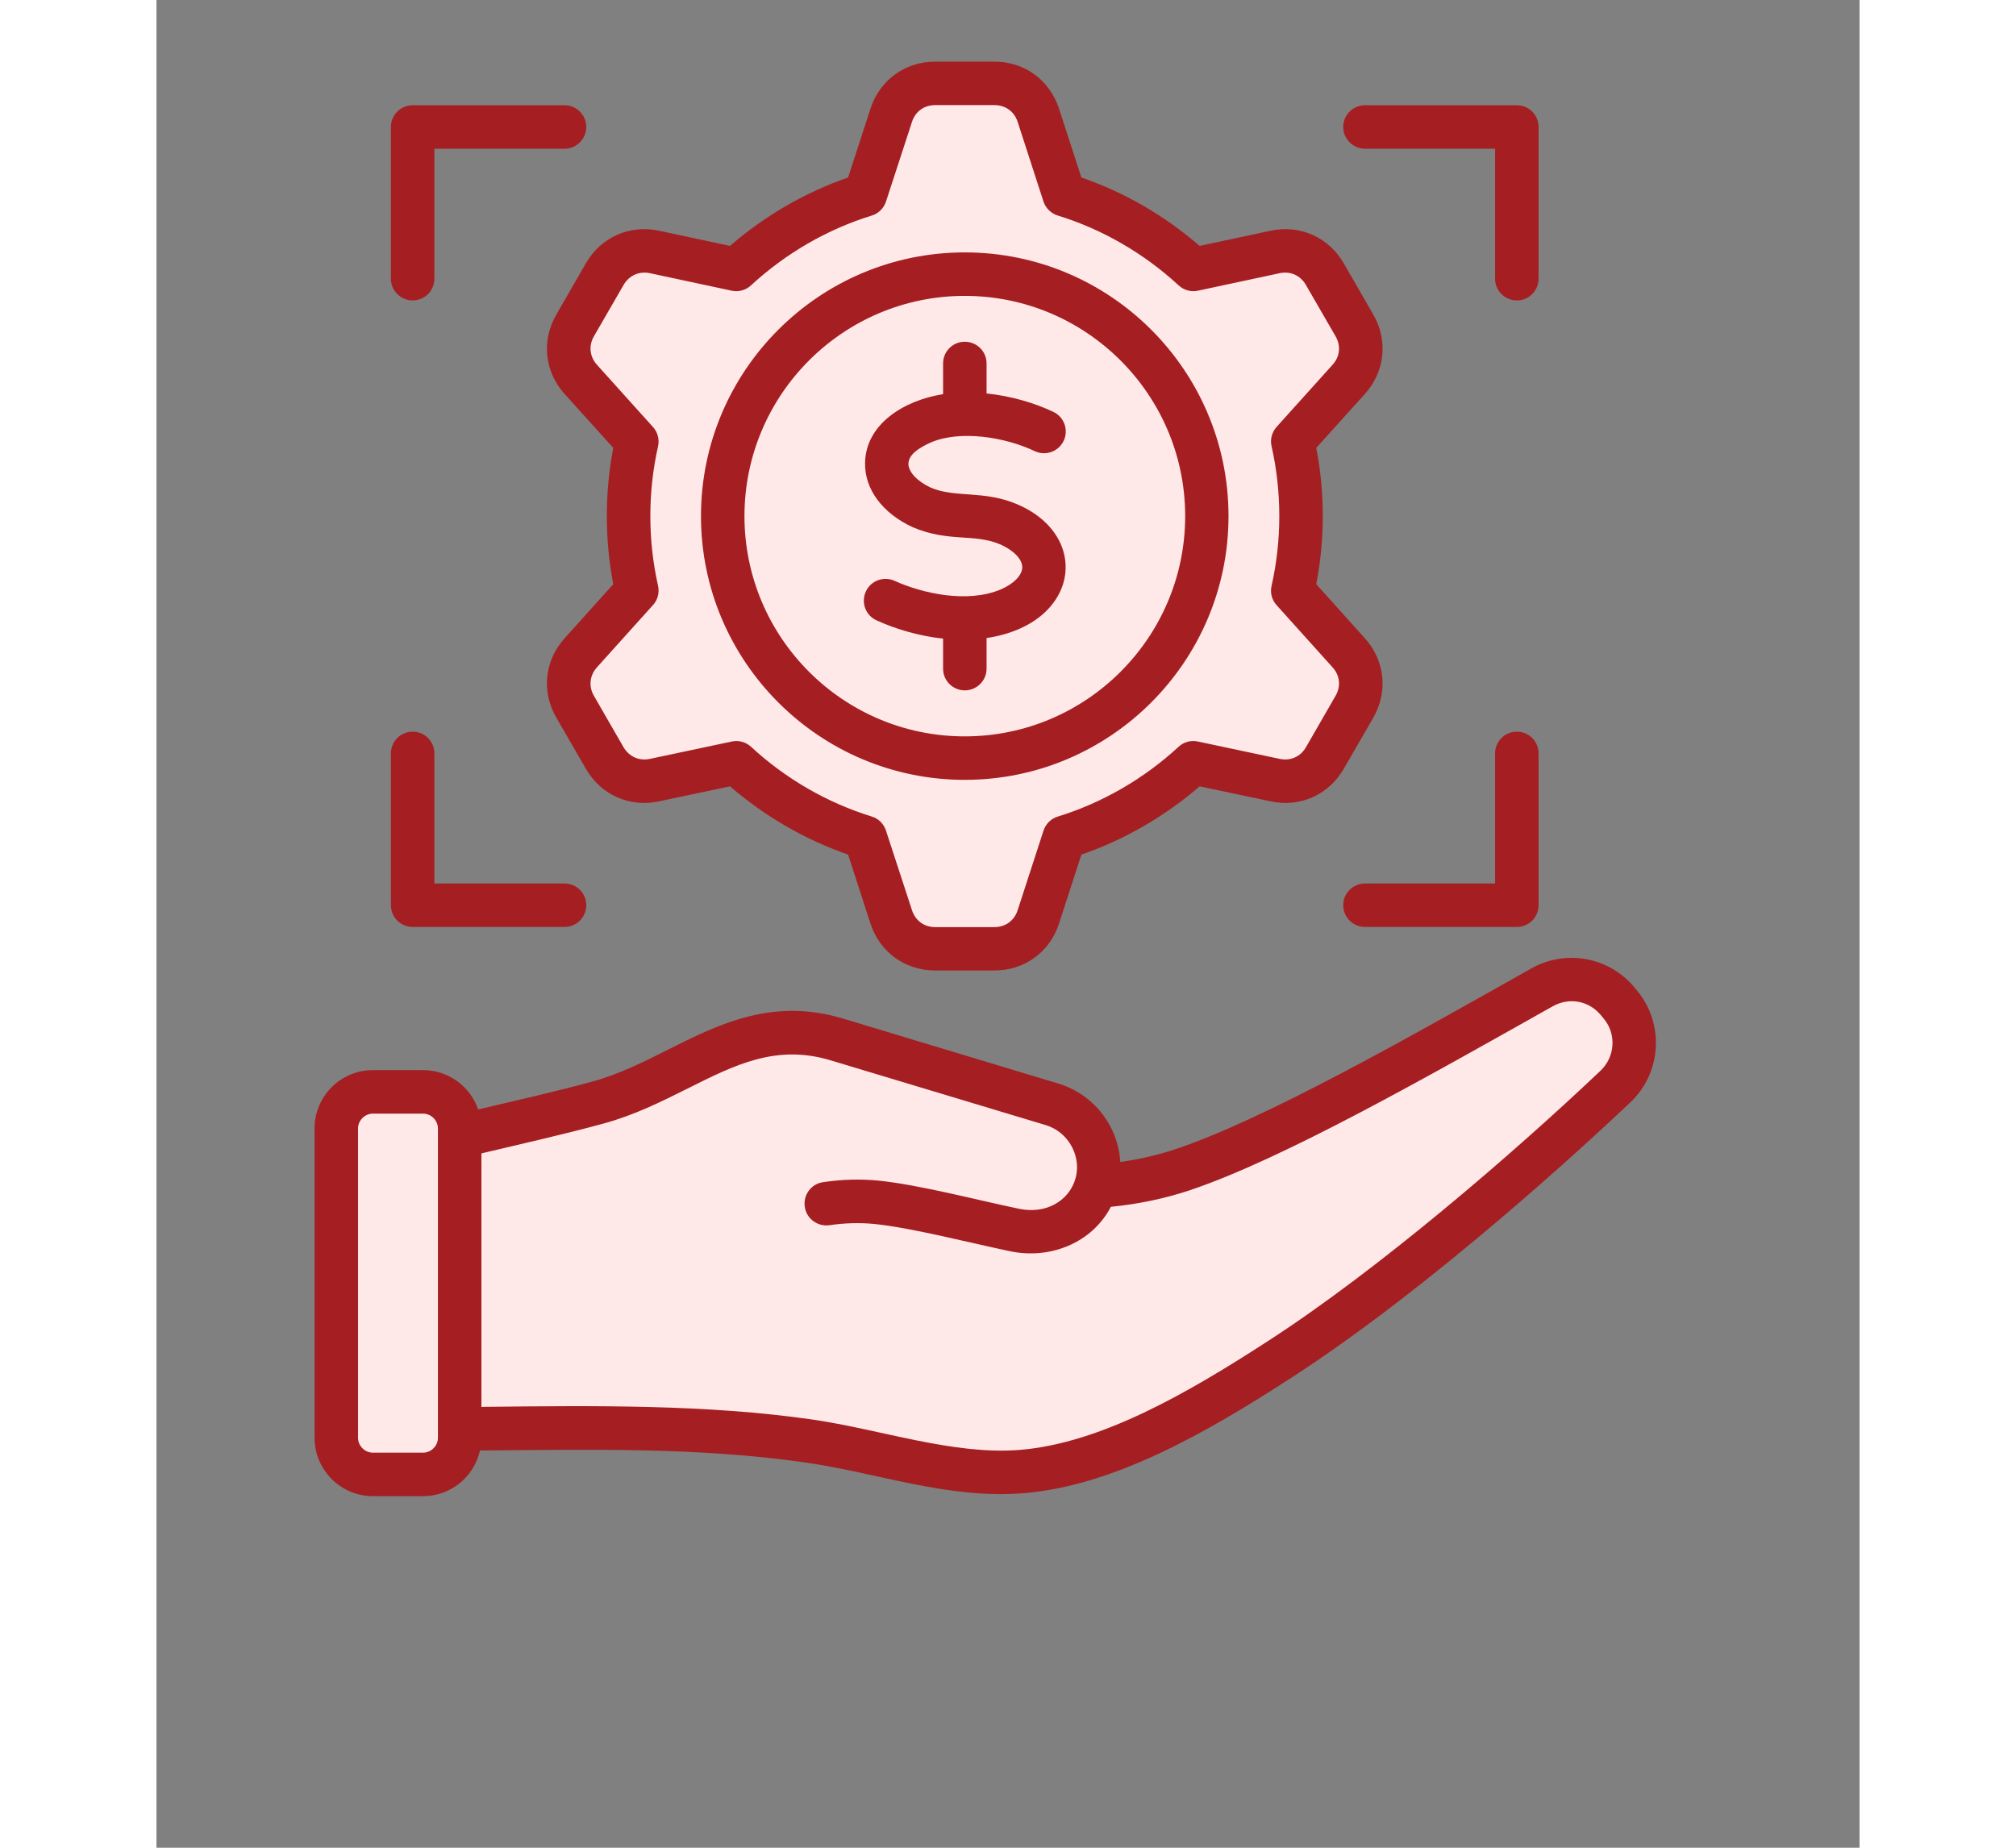 <svg xmlns="http://www.w3.org/2000/svg" xmlns:xlink="http://www.w3.org/1999/xlink" width="60" zoomAndPan="magnify" viewBox="0 0 45.12 48.96" height="55" preserveAspectRatio="xMidYMid meet" version="1.0"><rect x="0" y="0" width="45.12" height="48.96" fill="#808080" stroke="none"/><defs><clipPath id="5371b19882"><path d="M 6 25 L 40 25 L 40 39.887 L 6 39.887 Z M 6 25 " clip-rule="nonzero"/></clipPath><clipPath id="dd3138dd5b"><path d="M 4.164 28 L 9 28 L 9 39.887 L 4.164 39.887 Z M 4.164 28 " clip-rule="nonzero"/></clipPath><clipPath id="37c2a75137"><path d="M 4.164 1.633 L 40 1.633 L 40 39.887 L 4.164 39.887 Z M 4.164 1.633 " clip-rule="nonzero"/></clipPath></defs><path fill="#ffe8e8" d="M 24.047 5.164 C 25.336 5.562 26.504 6.246 27.469 7.141 L 29.641 6.68 C 30.168 6.566 30.684 6.797 30.953 7.262 L 31.738 8.625 C 32.008 9.09 31.949 9.652 31.59 10.055 L 30.105 11.699 C 30.398 12.996 30.398 14.355 30.105 15.652 L 31.59 17.301 C 31.949 17.699 32.008 18.262 31.738 18.73 L 30.953 20.09 C 30.684 20.559 30.168 20.785 29.641 20.676 L 27.469 20.215 C 26.504 21.109 25.336 21.793 24.047 22.191 L 23.363 24.301 C 23.195 24.812 22.738 25.145 22.199 25.145 L 20.629 25.145 C 20.09 25.145 19.633 24.812 19.469 24.301 L 18.781 22.191 C 17.492 21.793 16.328 21.109 15.363 20.215 L 13.191 20.676 C 12.664 20.785 12.148 20.559 11.879 20.09 L 11.09 18.73 C 10.824 18.262 10.883 17.699 11.242 17.301 L 12.727 15.652 C 12.434 14.355 12.434 12.996 12.727 11.699 L 11.242 10.055 C 10.883 9.652 10.824 9.09 11.09 8.625 L 11.879 7.262 C 12.148 6.797 12.664 6.566 13.191 6.68 L 15.363 7.141 C 16.328 6.246 17.492 5.562 18.781 5.164 L 19.469 3.055 C 19.633 2.543 20.09 2.211 20.629 2.211 L 22.199 2.211 C 22.738 2.211 23.195 2.543 23.363 3.055 Z M 24.047 5.164 " fill-opacity="1" fill-rule="evenodd"/><path fill="#ffe8e8" d="M 21.773 7.277 C 22.195 7.301 22.609 7.363 23.016 7.469 C 23.422 7.574 23.816 7.719 24.195 7.902 C 24.574 8.082 24.934 8.301 25.27 8.555 C 25.605 8.809 25.914 9.09 26.195 9.406 C 26.477 9.719 26.723 10.059 26.938 10.418 C 27.152 10.781 27.328 11.164 27.469 11.559 C 27.605 11.957 27.703 12.363 27.766 12.781 C 27.824 13.199 27.84 13.617 27.816 14.035 C 27.793 14.457 27.73 14.871 27.625 15.277 C 27.52 15.688 27.375 16.082 27.191 16.461 C 27.008 16.84 26.793 17.195 26.539 17.535 C 26.285 17.871 26 18.18 25.688 18.457 C 25.375 18.738 25.035 18.988 24.672 19.199 C 24.309 19.414 23.93 19.59 23.531 19.73 C 23.137 19.871 22.727 19.969 22.312 20.027 C 21.895 20.086 21.477 20.105 21.055 20.078 C 20.637 20.055 20.223 19.992 19.812 19.887 C 19.406 19.781 19.012 19.637 18.633 19.457 C 18.254 19.273 17.895 19.055 17.559 18.801 C 17.223 18.547 16.914 18.266 16.633 17.949 C 16.352 17.637 16.105 17.297 15.891 16.938 C 15.68 16.574 15.5 16.195 15.363 15.797 C 15.223 15.398 15.125 14.992 15.066 14.574 C 15.008 14.156 14.988 13.738 15.012 13.32 C 15.035 12.898 15.102 12.484 15.207 12.078 C 15.312 11.668 15.453 11.277 15.637 10.895 C 15.82 10.516 16.039 10.16 16.289 9.824 C 16.543 9.484 16.828 9.176 17.141 8.898 C 17.457 8.617 17.793 8.371 18.156 8.156 C 18.52 7.941 18.898 7.766 19.297 7.625 C 19.695 7.488 20.102 7.387 20.52 7.328 C 20.934 7.27 21.352 7.254 21.773 7.277 Z M 21.773 7.277 " fill-opacity="1" fill-rule="nonzero"/><g clip-path="url(#5371b19882)"><path fill="#ffe8e8" d="M 24.887 31.43 C 25.703 31.383 26.465 31.238 27.18 31 C 29.594 30.191 33.461 27.992 36.711 26.164 C 37.387 25.781 38.223 25.938 38.715 26.539 L 38.789 26.629 C 39.32 27.273 39.262 28.215 38.656 28.789 C 36.137 31.176 32.641 34.152 29.777 36.012 C 27.812 37.285 25.297 38.801 22.922 38.992 C 21.039 39.148 19.176 38.457 17.289 38.188 C 13.918 37.699 10.301 37.859 6.875 37.875 L 6.875 30.402 C 8.535 29.961 10.121 29.648 11.695 29.219 C 13.957 28.602 15.527 26.793 18.035 27.547 L 23.727 29.262 C 24.641 29.539 25.164 30.516 24.887 31.43 Z M 24.887 31.43 " fill-opacity="1" fill-rule="evenodd"/></g><g clip-path="url(#dd3138dd5b)"><path fill="#ffe8e8" d="M 5.734 28.934 L 7.062 28.934 C 7.598 28.934 8.035 29.371 8.035 29.902 L 8.035 38.098 C 8.035 38.633 7.598 39.07 7.062 39.07 L 5.734 39.07 C 5.199 39.07 4.766 38.633 4.766 38.098 L 4.766 29.902 C 4.766 29.371 5.199 28.934 5.734 28.934 Z M 5.734 28.934 " fill-opacity="1" fill-rule="evenodd"/></g><g clip-path="url(#37c2a75137)"><path fill="#a51e22" d="M 38.258 28.371 C 35.914 30.594 32.371 33.641 29.465 35.523 C 27.305 36.926 25.012 38.242 22.879 38.418 C 21.113 38.562 19.203 37.879 17.371 37.613 C 14.57 37.211 11.613 37.246 8.75 37.277 C 8.703 37.277 8.656 37.277 8.609 37.281 L 8.609 30.562 C 9.691 30.305 10.762 30.066 11.848 29.77 C 12.664 29.547 13.375 29.191 14.062 28.848 C 15.332 28.211 16.426 27.66 17.867 28.098 L 23.559 29.812 C 23.855 29.902 24.098 30.102 24.246 30.375 C 24.711 31.242 23.988 32.27 22.84 32.027 C 21.684 31.785 20.18 31.387 19.105 31.281 C 18.633 31.238 18.16 31.25 17.664 31.324 C 17.348 31.367 17.129 31.66 17.176 31.977 C 17.219 32.289 17.512 32.508 17.828 32.465 C 18.234 32.406 18.617 32.395 18.996 32.43 C 19.965 32.523 21.508 32.922 22.602 33.152 C 23.68 33.383 24.789 32.93 25.285 31.977 C 26.008 31.906 26.703 31.762 27.363 31.543 C 29.84 30.715 33.707 28.512 36.992 26.664 C 37.43 26.418 37.953 26.516 38.27 26.902 L 38.344 26.992 C 38.684 27.398 38.645 28.004 38.258 28.371 Z M 7.457 38.098 C 7.457 38.312 7.277 38.492 7.062 38.492 L 5.734 38.492 C 5.52 38.492 5.34 38.312 5.34 38.098 L 5.34 29.902 C 5.34 29.688 5.52 29.508 5.734 29.508 L 7.062 29.508 C 7.277 29.508 7.457 29.688 7.457 29.902 Z M 39.234 26.258 L 39.16 26.168 C 38.492 25.359 37.344 25.145 36.426 25.66 C 33.203 27.477 29.355 29.664 27 30.449 C 26.531 30.605 26.043 30.719 25.535 30.789 C 25.477 29.828 24.824 28.992 23.891 28.711 L 18.199 26.992 C 16.32 26.426 14.91 27.133 13.547 27.816 C 12.91 28.137 12.25 28.469 11.543 28.66 C 10.555 28.93 9.543 29.156 8.523 29.398 C 8.316 28.793 7.738 28.355 7.062 28.355 L 5.734 28.355 C 4.883 28.355 4.188 29.047 4.188 29.902 L 4.188 38.098 C 4.188 38.949 4.883 39.645 5.734 39.645 L 7.062 39.645 C 7.801 39.645 8.418 39.125 8.57 38.434 C 11.512 38.41 14.352 38.344 17.203 38.754 C 19.125 39.031 20.969 39.727 22.969 39.566 C 25.359 39.371 27.805 37.973 30.09 36.492 C 33.828 34.066 37.895 30.301 39.051 29.207 C 39.875 28.426 39.953 27.133 39.234 26.258 Z M 31.441 3.363 C 31.441 3.047 31.699 2.789 32.02 2.789 L 36.043 2.789 C 36.359 2.789 36.617 3.047 36.617 3.363 L 36.617 7.387 C 36.617 7.703 36.359 7.961 36.043 7.961 C 35.723 7.961 35.465 7.703 35.465 7.387 L 35.465 3.941 L 32.02 3.941 C 31.699 3.941 31.441 3.68 31.441 3.363 Z M 36.617 19.961 L 36.617 23.984 C 36.617 24.305 36.359 24.562 36.043 24.562 L 32.02 24.562 C 31.699 24.562 31.441 24.305 31.441 23.984 C 31.441 23.668 31.699 23.41 32.02 23.41 L 35.465 23.41 L 35.465 19.961 C 35.465 19.645 35.723 19.387 36.043 19.387 C 36.359 19.387 36.617 19.645 36.617 19.961 Z M 6.211 7.387 L 6.211 3.363 C 6.211 3.047 6.469 2.789 6.789 2.789 L 10.812 2.789 C 11.129 2.789 11.387 3.047 11.387 3.363 C 11.387 3.68 11.129 3.941 10.812 3.941 L 7.363 3.941 L 7.363 7.387 C 7.363 7.703 7.105 7.961 6.789 7.961 C 6.469 7.961 6.211 7.703 6.211 7.387 Z M 6.211 23.984 L 6.211 19.961 C 6.211 19.645 6.469 19.387 6.789 19.387 C 7.105 19.387 7.363 19.645 7.363 19.961 L 7.363 23.41 L 10.812 23.41 C 11.129 23.41 11.387 23.668 11.387 23.984 C 11.387 24.305 11.129 24.562 10.812 24.562 L 6.789 24.562 C 6.469 24.562 6.211 24.305 6.211 23.984 Z M 22.938 15.035 C 22.938 14.82 22.719 14.59 22.367 14.43 C 21.664 14.125 21 14.379 20.035 13.969 C 19.23 13.598 18.758 12.957 18.773 12.262 C 18.793 11.234 19.809 10.605 20.84 10.445 L 20.84 9.629 C 20.84 9.312 21.098 9.055 21.414 9.055 C 21.734 9.055 21.992 9.312 21.992 9.629 L 21.992 10.426 C 22.637 10.492 23.262 10.676 23.762 10.914 C 24.047 11.047 24.172 11.395 24.035 11.68 C 23.898 11.969 23.555 12.09 23.266 11.953 C 22.488 11.582 21.289 11.387 20.508 11.727 C 20.156 11.887 19.93 12.059 19.922 12.285 C 19.918 12.5 20.148 12.75 20.508 12.918 C 21.156 13.203 21.922 12.98 22.816 13.367 C 24.781 14.219 24.438 16.543 21.992 16.906 L 21.992 17.719 C 21.992 18.035 21.734 18.293 21.414 18.293 C 21.098 18.293 20.84 18.035 20.84 17.719 L 20.84 16.922 C 20.191 16.852 19.574 16.664 19.078 16.438 C 18.789 16.309 18.66 15.965 18.793 15.676 C 18.922 15.387 19.266 15.258 19.555 15.391 C 20.301 15.727 21.488 15.992 22.371 15.617 C 22.715 15.469 22.934 15.242 22.938 15.035 Z M 21.414 7.84 C 18.195 7.84 15.578 10.457 15.578 13.676 C 15.578 16.895 18.195 19.512 21.414 19.512 C 24.633 19.512 27.254 16.895 27.254 13.676 C 27.254 10.457 24.633 7.84 21.414 7.84 Z M 21.414 20.664 C 25.27 20.664 28.402 17.527 28.402 13.676 C 28.402 9.82 25.27 6.688 21.414 6.688 C 17.562 6.688 14.426 9.82 14.426 13.676 C 14.426 17.527 17.562 20.664 21.414 20.664 Z M 11.59 8.91 C 11.445 9.16 11.477 9.449 11.668 9.664 L 13.152 11.312 C 13.281 11.453 13.328 11.645 13.289 11.824 C 13.016 13.035 13.016 14.312 13.289 15.523 C 13.328 15.707 13.281 15.898 13.152 16.035 L 11.668 17.684 C 11.477 17.898 11.445 18.188 11.59 18.438 L 12.375 19.801 C 12.523 20.051 12.789 20.168 13.07 20.109 L 15.242 19.648 C 15.426 19.609 15.613 19.66 15.754 19.789 C 16.664 20.633 17.773 21.273 18.953 21.637 C 19.133 21.691 19.27 21.832 19.328 22.012 L 20.016 24.117 C 20.105 24.395 20.34 24.566 20.629 24.566 L 22.199 24.566 C 22.492 24.566 22.727 24.395 22.816 24.117 L 23.5 22.012 C 23.559 21.832 23.699 21.691 23.879 21.637 C 25.059 21.273 26.164 20.633 27.078 19.789 C 27.215 19.66 27.402 19.609 27.59 19.648 L 29.762 20.109 C 30.043 20.168 30.309 20.051 30.453 19.801 L 31.238 18.438 C 31.383 18.188 31.355 17.898 31.16 17.684 L 29.676 16.035 C 29.551 15.898 29.5 15.707 29.543 15.523 C 29.816 14.312 29.816 13.035 29.543 11.824 C 29.5 11.645 29.551 11.453 29.676 11.312 L 31.16 9.664 C 31.355 9.449 31.383 9.16 31.238 8.91 L 30.453 7.551 C 30.309 7.297 30.043 7.18 29.762 7.238 L 27.59 7.703 C 27.406 7.742 27.215 7.688 27.078 7.559 C 26.164 6.715 25.059 6.074 23.879 5.711 C 23.699 5.656 23.559 5.516 23.5 5.34 L 22.816 3.23 C 22.727 2.953 22.492 2.785 22.199 2.785 L 20.629 2.785 C 20.34 2.785 20.105 2.953 20.016 3.23 L 19.328 5.34 C 19.27 5.516 19.133 5.656 18.953 5.711 C 17.773 6.074 16.668 6.715 15.754 7.559 C 15.617 7.688 15.426 7.742 15.242 7.703 L 13.07 7.238 C 12.789 7.18 12.523 7.297 12.375 7.551 Z M 10.594 8.336 L 11.379 6.973 C 11.777 6.285 12.535 5.949 13.309 6.113 L 15.195 6.516 C 16.113 5.719 17.184 5.098 18.324 4.703 L 18.918 2.875 C 19.164 2.121 19.836 1.633 20.629 1.633 L 22.199 1.633 C 22.996 1.633 23.664 2.121 23.91 2.875 L 24.504 4.703 C 25.648 5.098 26.719 5.719 27.637 6.516 L 29.52 6.113 C 30.297 5.949 31.055 6.285 31.453 6.973 L 32.238 8.336 C 32.633 9.02 32.547 9.848 32.016 10.438 L 30.727 11.867 C 30.957 13.055 30.957 14.293 30.727 15.48 L 32.016 16.914 C 32.547 17.504 32.633 18.328 32.238 19.016 L 31.453 20.375 C 31.055 21.062 30.297 21.402 29.52 21.234 L 27.637 20.836 C 26.719 21.629 25.648 22.25 24.504 22.645 L 23.91 24.477 C 23.664 25.23 22.996 25.715 22.199 25.715 L 20.629 25.715 C 19.836 25.715 19.164 25.23 18.918 24.477 L 18.324 22.645 C 17.184 22.25 16.113 21.629 15.195 20.836 L 13.309 21.234 C 12.535 21.402 11.777 21.062 11.379 20.375 L 10.594 19.016 C 10.195 18.328 10.281 17.504 10.812 16.914 L 12.102 15.48 C 11.875 14.293 11.875 13.055 12.102 11.867 L 10.812 10.438 C 10.281 9.848 10.195 9.023 10.594 8.336 Z M 10.594 8.336 " fill-opacity="1" fill-rule="evenodd"/></g></svg>